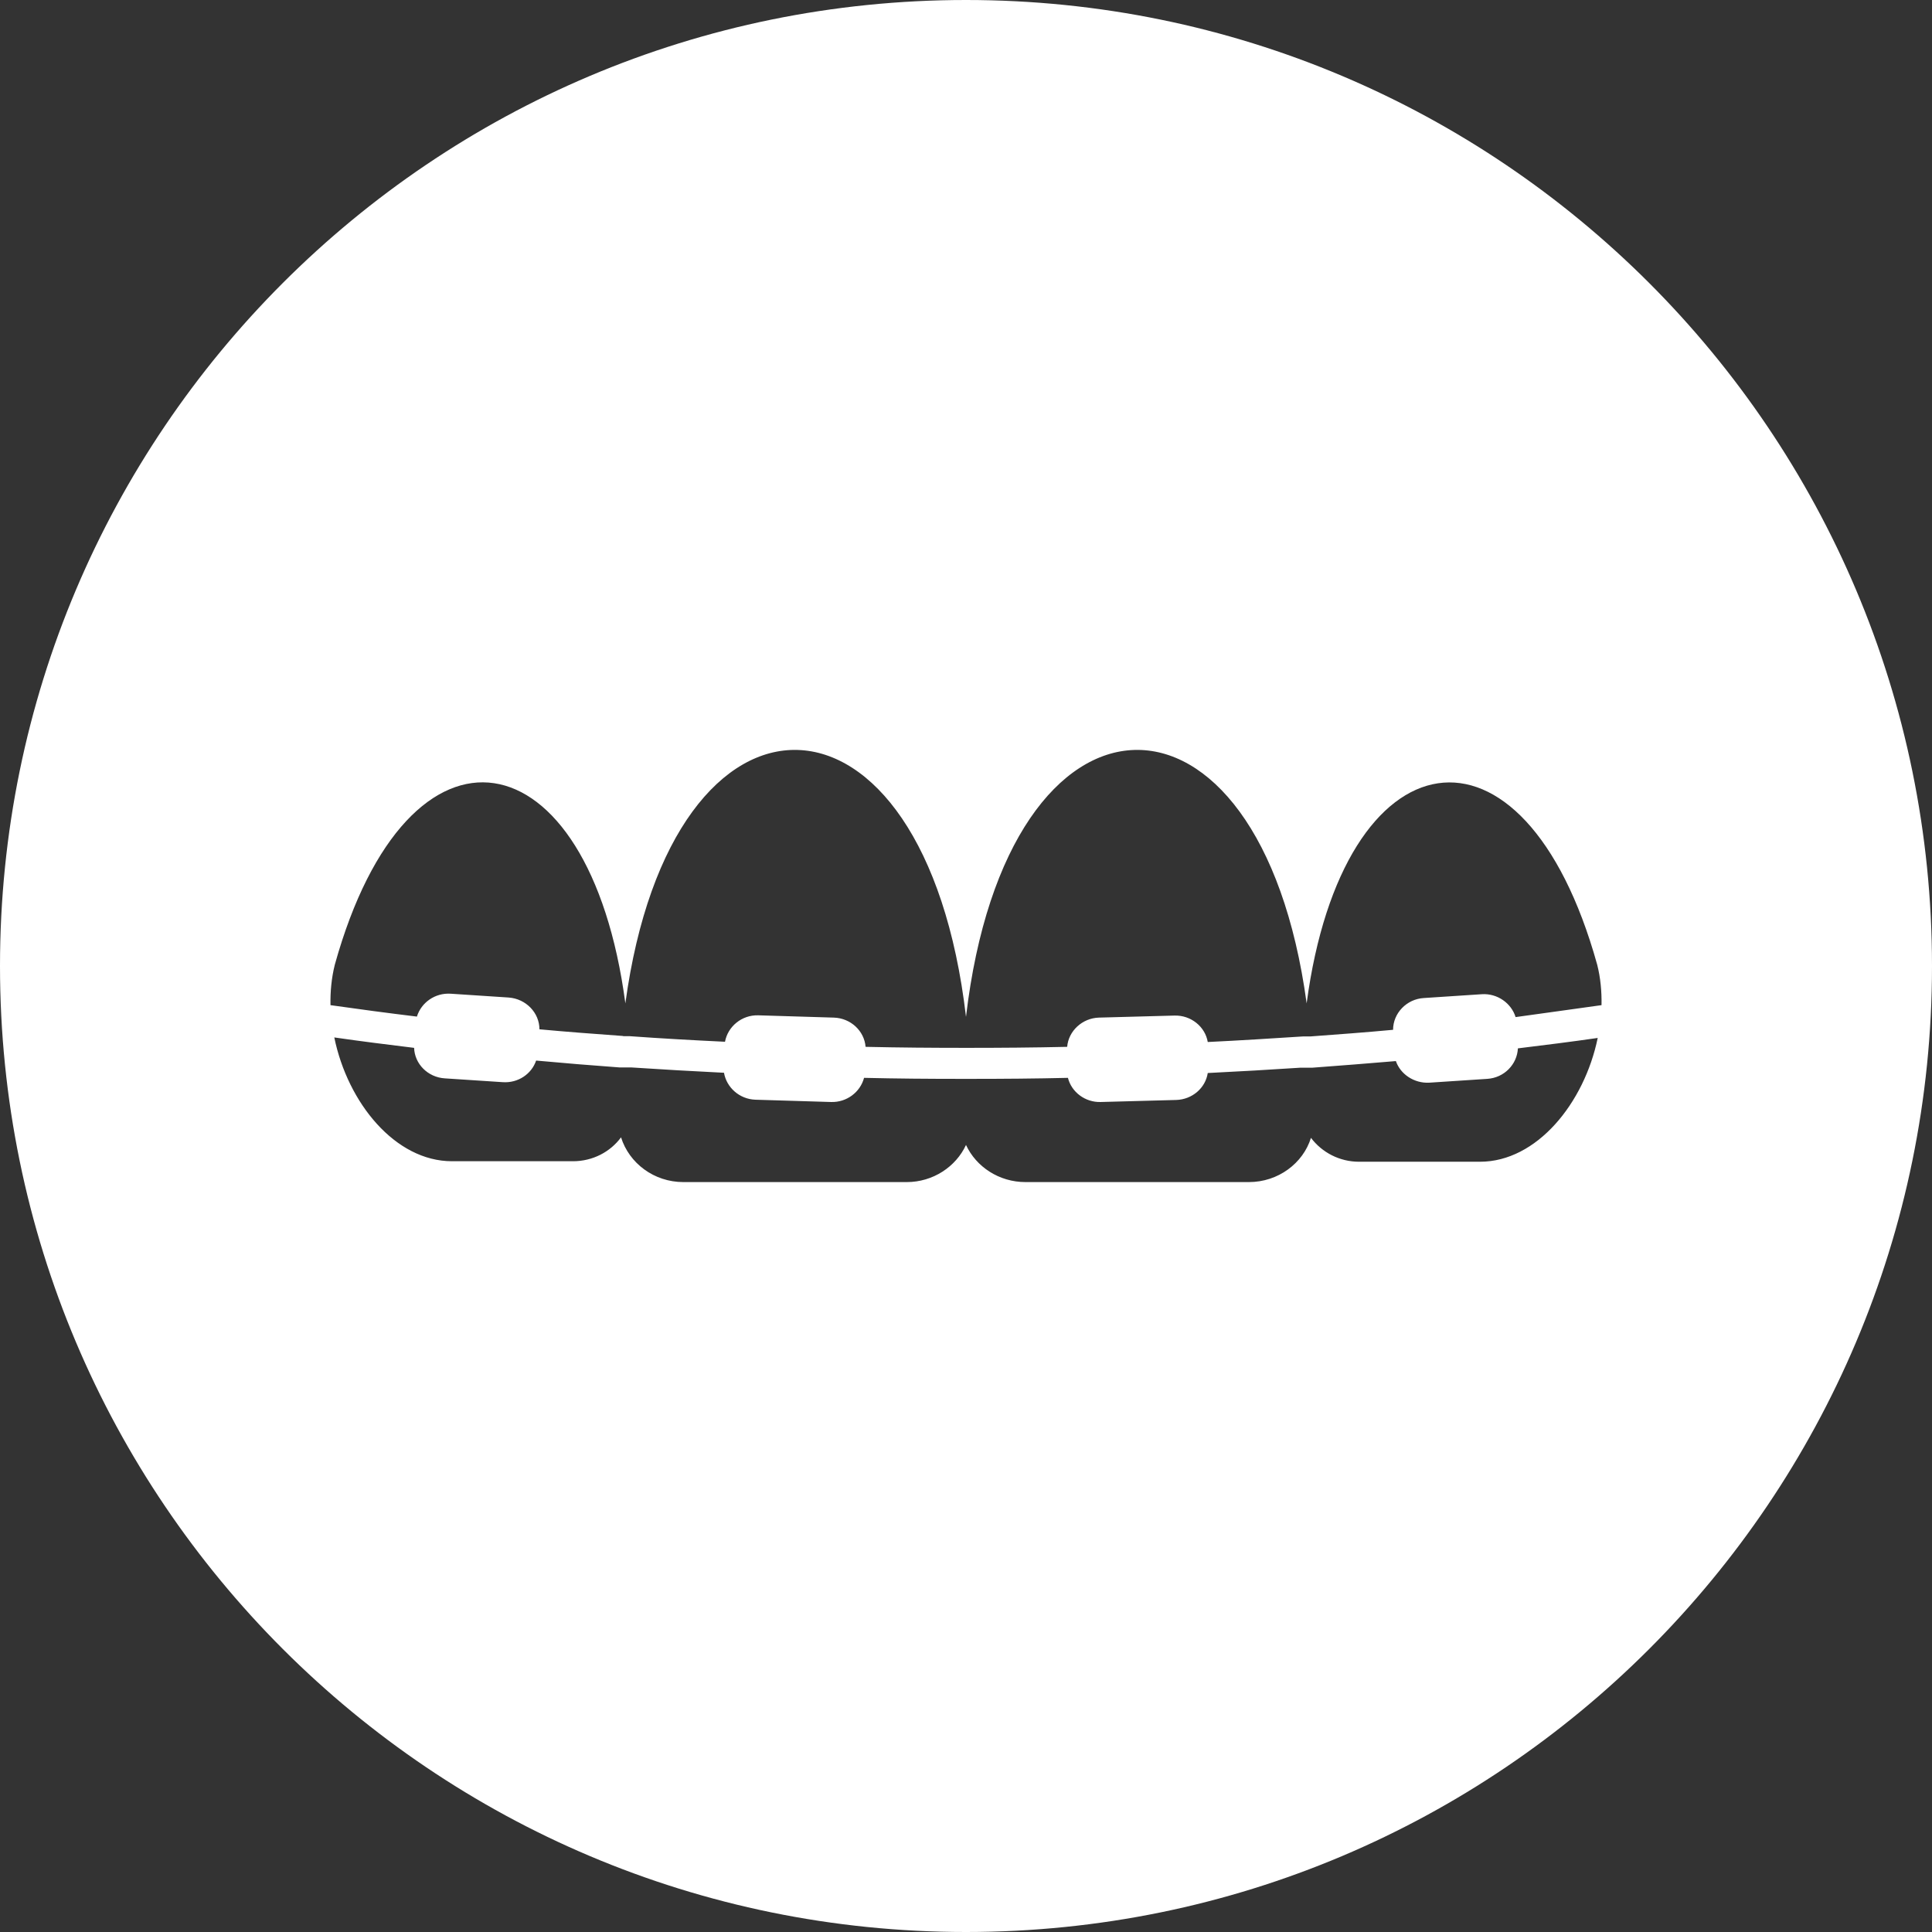 <svg class="icon" aria-hidden="true" role="img" xmlns="http://www.w3.org/2000/svg" width="76" height="76" viewBox="0 0 76 76"><rect x="0" y="0" width="76" height="76" fill="#333333" stroke="none"/><path d="M38 0C17.01 0 0 17.01 0 38c0 20.99 17.01 38 38 38s38-17.01 38-38C76 17.01 58.99 0 38 0zM58.22 45.7H53.46c-0.77 0-1.46-0.37-1.89-0.94 -0.31 1-1.29 1.74-2.44 1.74h-8.79c-1.04 0-1.94-0.6-2.34-1.46 -0.4 0.86-1.3 1.46-2.33 1.46h-8.79c-1.15 0-2.13-0.74-2.45-1.76 -0.42 0.57-1.11 0.94-1.89 0.94h-4.76c-2.23 0-4.1-2.29-4.63-4.87 1.03 0.15 2.08 0.28 3.14 0.41 0.02 0.63 0.54 1.16 1.21 1.2l2.28 0.15c0.6 0.04 1.13-0.32 1.31-0.85 1.09 0.1 2.18 0.19 3.28 0.27h0.04 0.02 0.04H24.5h0.03 0.03 0.03 0.04 0.02 0.04 0.02 0.05 0.01 0.05 0.01c1.21 0.08 2.43 0.15 3.65 0.21 0.1 0.58 0.61 1.04 1.24 1.06l2.97 0.09c0.62 0.02 1.15-0.39 1.3-0.95 1.28 0.03 2.55 0.04 3.83 0.04h0.06 0.06H38h0.06 0.06 0.06c1.28 0 2.56-0.01 3.83-0.04 0.14 0.56 0.68 0.97 1.29 0.95l2.97-0.08c0.63-0.02 1.15-0.47 1.24-1.06 1.22-0.06 2.44-0.13 3.65-0.21h0.01 0.05 0.01 0.05H51.3h0.04 0.02H51.4h0.03 0.03 0.03 0.03 0.05 0.02 0.04c1.1-0.08 2.2-0.17 3.28-0.26 0.18 0.52 0.72 0.88 1.31 0.85l2.28-0.15c0.67-0.04 1.18-0.57 1.21-1.2 1.06-0.13 2.11-0.26 3.14-0.41C62.32 43.4 60.45 45.7 58.22 45.7zM59.62 40.01c-0.17-0.55-0.72-0.94-1.33-0.9l-2.28 0.15c-0.68 0.04-1.21 0.6-1.21 1.25 -1.07 0.1-2.15 0.18-3.24 0.26H51.55 51.5h-0.06 -0.01 -0.05 -0.01 -0.04 -0.02H51.27c-1.25 0.08-2.5 0.16-3.76 0.22 -0.1-0.6-0.66-1.06-1.31-1.04l-2.97 0.08c-0.66 0.02-1.2 0.53-1.25 1.15 -1.31 0.03-2.64 0.04-3.96 0.04 -1.33 0-2.65-0.01-3.97-0.04 -0.05-0.63-0.59-1.13-1.25-1.15l-2.97-0.09c-0.65-0.02-1.2 0.44-1.31 1.04C27.26 40.92 26 40.85 24.76 40.76h-0.04H24.7h-0.04 -0.01H24.6h-0.01 -0.06l-0.05-0.01h-0.01c-1.1-0.08-2.18-0.16-3.25-0.26 0-0.65-0.53-1.2-1.21-1.25l-2.28-0.15c-0.62-0.04-1.16 0.35-1.33 0.9 -1.15-0.14-2.28-0.29-3.4-0.45 -0.01-0.53 0.04-1.07 0.17-1.59 2.89-10.39 10.01-9.16 11.43 1.52C26.43 26 36.38 26.18 38 40c1.62-13.82 11.57-14 13.4-0.53 1.42-10.67 8.54-11.91 11.43-1.52C62.96 38.46 63.01 39 63 39.54 61.88 39.7 60.75 39.85 59.62 40.01z" fill="#fff" /></svg>